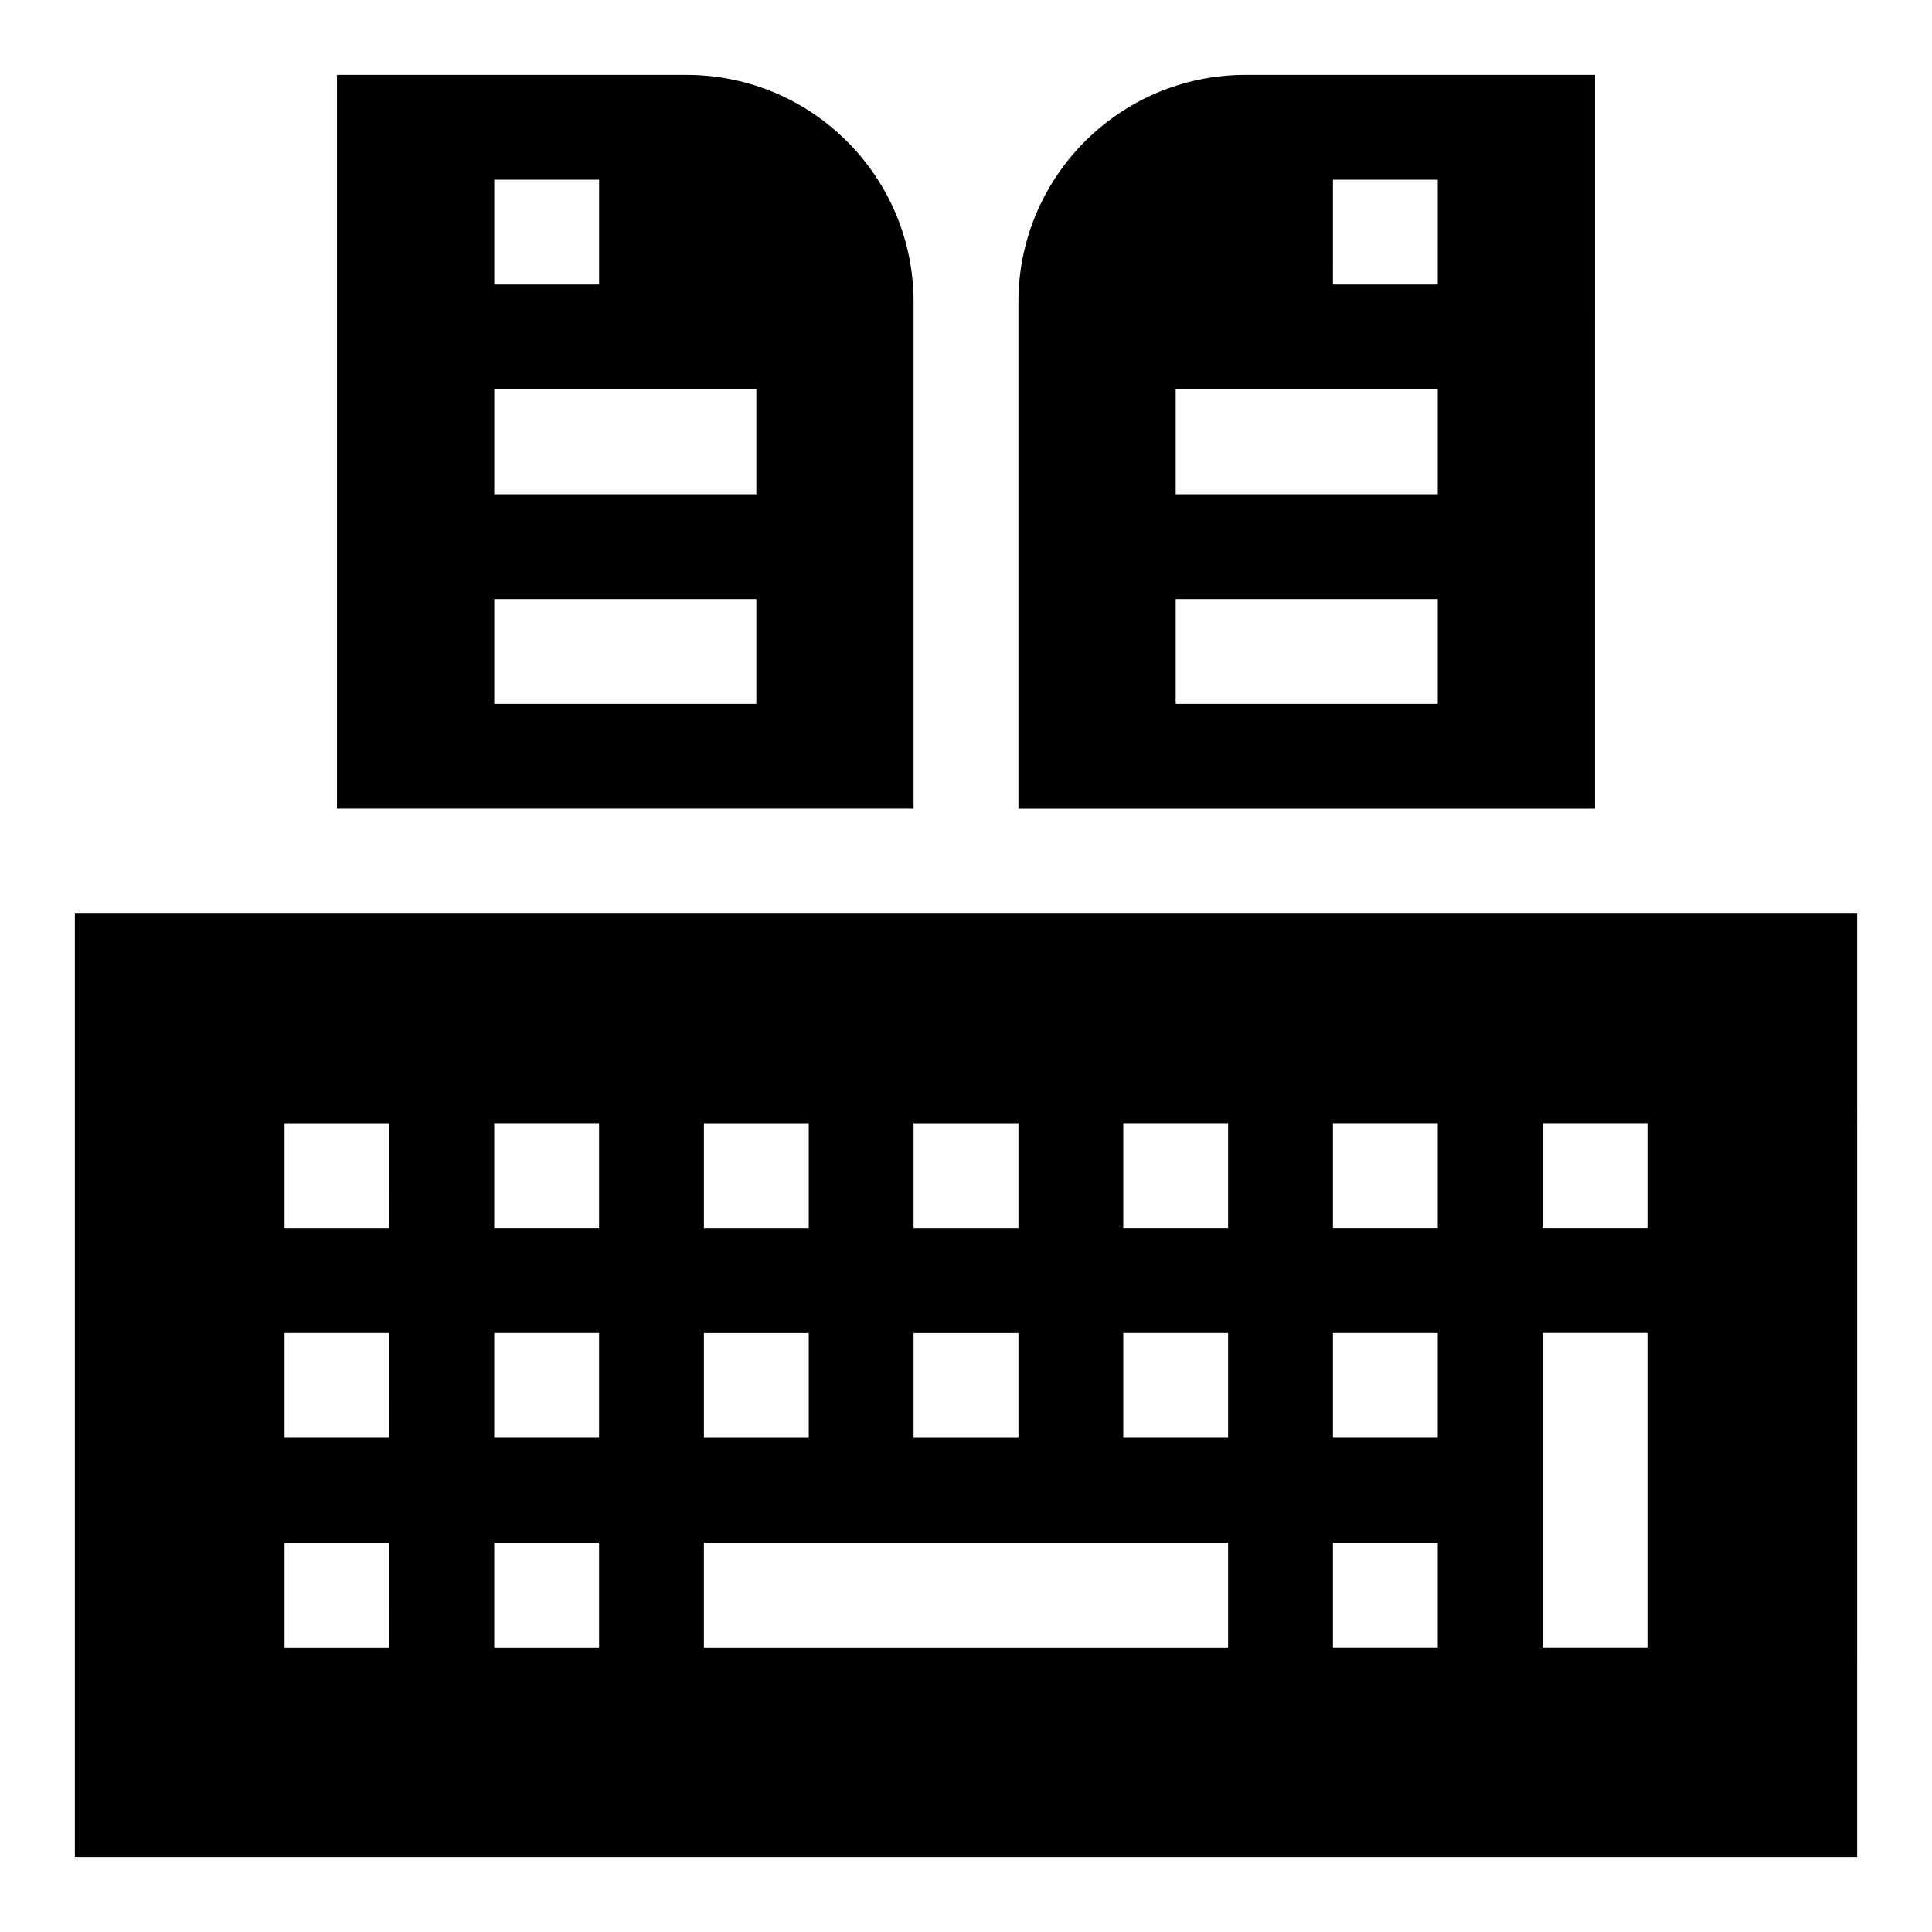 <?xml version="1.0" encoding="UTF-8"?>
<!-- Uploaded to: SVG Find, www.svgrepo.com, Generator: SVG Find Mixer Tools -->
<svg fill="#000000" width="800px" height="800px" version="1.1" viewBox="144 144 512 512" xmlns="http://www.w3.org/2000/svg">
 <g>
  <path d="m386.11 224.04c0-33.246-26.953-60.199-60.199-60.199h-92.609v194.48h152.81zm-111.13-32.414h27.785v27.785h-27.785zm69.457 138.92h-69.457v-27.785h69.457zm0-55.566h-69.457v-27.785h69.457z"/>
  <path d="m566.7 163.84h-92.613c-33.246 0-60.199 26.953-60.199 60.199v134.29h152.81zm-41.676 166.7h-69.457v-27.785h69.457zm0-55.566h-69.457v-27.785h69.457zm0-55.566h-27.785l0.004-27.785h27.785z"/>
  <path d="m163.84 386.11v250.05h472.32l0.004-250.05zm222.27 55.57h27.785v27.785h-27.785zm0 55.566h27.785v27.785h-27.785zm-55.566-55.566h27.785v27.785h-27.785zm0 55.566h27.785v27.785h-27.785zm-83.352 83.348h-27.781v-27.785h27.785zm0-55.566h-27.781v-27.785h27.785zm0-55.566h-27.781v-27.785h27.785zm55.566 111.13h-27.785v-27.785h27.785zm0-55.566h-27.785v-27.785h27.785zm0-55.566h-27.785v-27.785h27.785zm166.7 111.13h-138.92v-27.785h138.92zm0-55.566h-27.785v-27.785h27.785zm0-55.566h-27.785v-27.785h27.785zm55.566 111.13h-27.785v-27.785h27.785zm0-55.566h-27.785v-27.785h27.785zm0-55.566h-27.785v-27.785h27.785zm55.566 111.13h-27.785v-83.352h27.785zm0-111.13h-27.785v-27.785h27.785z"/>
 </g>
</svg>